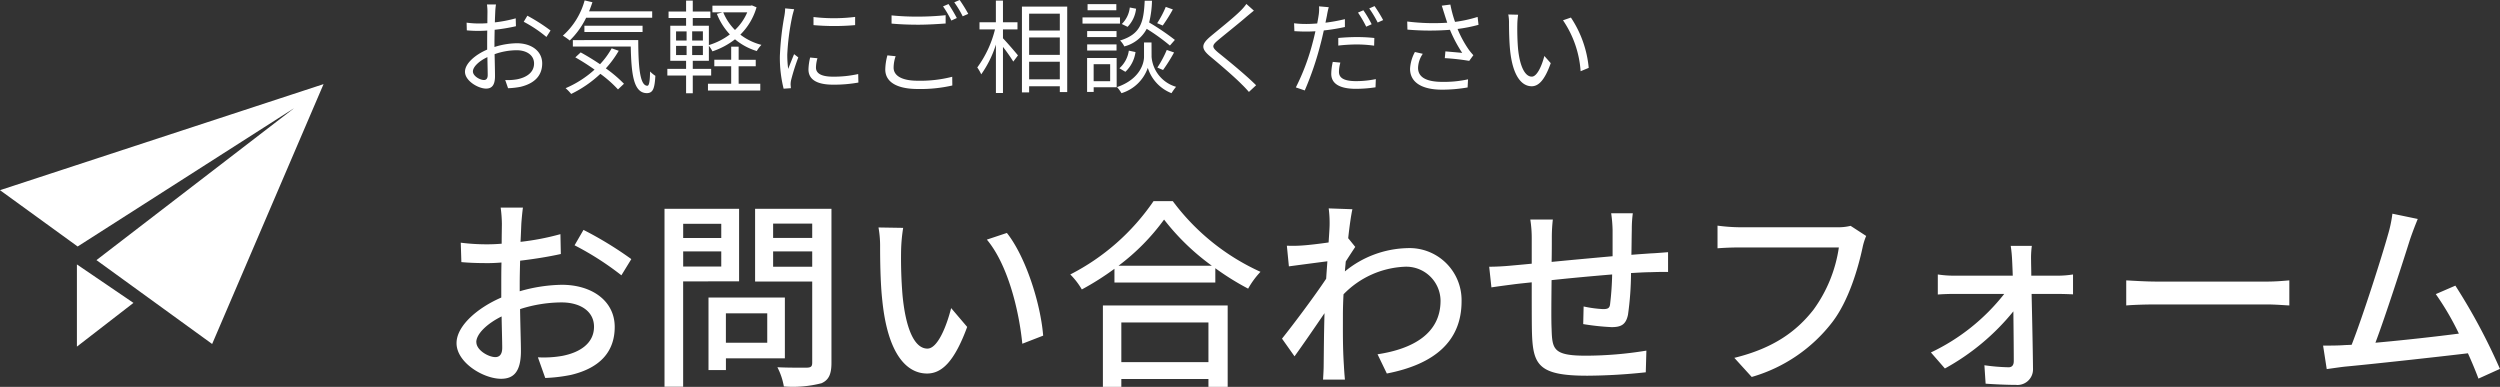 <svg xmlns="http://www.w3.org/2000/svg" width="296.199" height="45.838" viewBox="0 0 296.199 45.838">
  <rect x="0" y="0" width="296.199" height="45.838" fill="#333333" stroke="none"/>
  <g id="text_btn_contact" transform="translate(0 -3.884)">
    <path id="パス_17" data-name="パス 17" d="M4.932,4.412H3.864a6.328,6.328,0,0,1,.06.852c0,.216-.012.744-.012,1.368-.336.024-.648.036-.924.036a11.1,11.1,0,0,1-1.536-.1l.024.912a13.181,13.181,0,0,0,1.536.06c.252,0,.552-.012.888-.036-.012.528-.012,1.092-.012,1.572v.684c-1.38.588-2.628,1.632-2.628,2.628,0,1.068,1.56,1.992,2.5,1.992.648,0,1.056-.36,1.056-1.476,0-.516-.024-1.584-.048-2.6A7.861,7.861,0,0,1,7.38,9.836c1.14,0,2.064.552,2.064,1.572,0,1.1-.96,1.668-2.016,1.872a6.137,6.137,0,0,1-1.4.084l.336.972a9.1,9.1,0,0,0,1.488-.168c1.644-.4,2.556-1.32,2.556-2.772S9.144,9.008,7.392,9.008a9.075,9.075,0,0,0-2.64.444v-.42c0-.48.012-1.056.024-1.62a22.03,22.03,0,0,0,2.52-.42l-.024-.936a16.138,16.138,0,0,1-2.472.48c.012-.54.036-1.008.048-1.3A7.7,7.7,0,0,1,4.932,4.412Zm3.72,1.332-.432.72a15.222,15.222,0,0,1,2.688,1.8L11.4,7.5A21.812,21.812,0,0,0,8.652,5.744ZM2.2,12.344c0-.54.732-1.236,1.716-1.692.012.876.036,1.692.036,2.124,0,.4-.168.588-.444.588C3.036,13.364,2.2,12.9,2.2,12.344Zm21.24-6.36V5.228H15.96q.216-.522.4-1.08l-.924-.216a8.619,8.619,0,0,1-2.58,4.176,7.49,7.49,0,0,1,.816.576,9.581,9.581,0,0,0,1.944-2.7ZM22.3,7.676V6.932H15.408v.744Zm-3.66,1.932a9.491,9.491,0,0,1-1.38,1.884c-.768-.516-1.56-1-2.292-1.4l-.636.588a26.747,26.747,0,0,1,2.28,1.452,12.23,12.23,0,0,1-3.432,2.2,5.042,5.042,0,0,1,.66.684A13.813,13.813,0,0,0,17.3,12.632a14.1,14.1,0,0,1,2.088,1.848l.708-.672a15.462,15.462,0,0,0-2.148-1.824A11.943,11.943,0,0,0,19.476,9.9Zm-4.6-.972V9.4H20.9c.072,3.276.324,5.508,1.908,5.52.732-.012.924-.552,1.008-2.052a3.562,3.562,0,0,1-.624-.516c-.024,1.008-.084,1.692-.324,1.692-.9,0-1.068-2.316-1.08-5.412Zm12.228.684h1.248v1.092H26.268Zm0-1.716h1.248v1.08H26.268Zm3.18,1.08H28.176V7.6h1.272Zm0,1.728H28.176V9.32h1.272ZM34.7,5.348a6.227,6.227,0,0,1-1.452,2.088A6.433,6.433,0,0,1,31.86,5.348Zm-4.272,7.488v-.792H28.248v-.96h1.908V9.308a3.584,3.584,0,0,1,.42.66A8.86,8.86,0,0,0,33.252,8.54a7.338,7.338,0,0,0,2.58,1.392,3.662,3.662,0,0,1,.552-.732,6.916,6.916,0,0,1-2.5-1.212,7.462,7.462,0,0,0,1.92-3.24l-.552-.228-.156.036H30.576v.792h1.188l-.66.18A7.714,7.714,0,0,0,32.64,7.964a7.963,7.963,0,0,1-2.484,1.26V6.932H28.248V6.02h2.088V5.252H28.248v-1.3h-.792v1.3H25.38V6.02h2.076v.912H25.584v4.152h1.872v.96h-2.22v.792h2.22v2.1h.792v-2.1Zm3.252-1.1h2.028v-.768H33.684V9.416H32.8v1.548h-2v.768h2v2.076H30.048v.8h6.2v-.8H33.684ZM42.552,5.9v.96a28.207,28.207,0,0,0,4.932,0V5.888A20.531,20.531,0,0,1,42.552,5.9Zm.468,4.884-.864-.084a6.449,6.449,0,0,0-.2,1.416c0,1.128.9,1.8,2.916,1.8a16.262,16.262,0,0,0,3-.252l-.024-1.008a13.238,13.238,0,0,1-2.976.312c-1.632,0-2.028-.528-2.028-1.08A4.191,4.191,0,0,1,43.02,10.784ZM40.26,4.976l-1.068-.1a5.252,5.252,0,0,1-.084.852,33.753,33.753,0,0,0-.54,4.812,15.109,15.109,0,0,0,.444,3.852l.864-.06c-.012-.12-.024-.288-.036-.42a2.316,2.316,0,0,1,.06-.54,24.491,24.491,0,0,1,.852-2.688l-.5-.384c-.2.492-.492,1.212-.7,1.752a13.161,13.161,0,0,1-.108-1.68,27.864,27.864,0,0,1,.6-4.6C40.092,5.564,40.2,5.18,40.26,4.976ZM51.8,5.708V6.68c.948.084,1.968.132,3.18.132,1.1,0,2.412-.084,3.228-.144V5.684a31.557,31.557,0,0,1-3.24.168A29.994,29.994,0,0,1,51.8,5.708Zm.48,4.836-.972-.1a6.773,6.773,0,0,0-.252,1.668c0,1.512,1.416,2.316,3.852,2.316A16.915,16.915,0,0,0,59,14.012l-.012-1.032a15.108,15.108,0,0,1-4.1.468c-1.92,0-2.844-.624-2.844-1.548A4.255,4.255,0,0,1,52.284,10.544Zm6.264-6.18L57.9,4.64a12.525,12.525,0,0,1,.984,1.68l.648-.3A18.812,18.812,0,0,0,58.548,4.364Zm1.32-.48-.636.276a11.018,11.018,0,0,1,1,1.656l.66-.288A17.488,17.488,0,0,0,59.868,3.884ZM65,7.364H66.72v-.84H65V3.956h-.84V6.524H62.22v.84h1.836a12.8,12.8,0,0,1-2.1,4.512,4.964,4.964,0,0,1,.468.816,12.548,12.548,0,0,0,1.74-3.528V14.9H65V9.44a19.655,19.655,0,0,1,1.224,1.74l.552-.732c-.252-.324-1.356-1.6-1.776-2.028Zm3.1,5.916V11.2h3.636V13.28ZM71.736,5.5v2H68.1v-2ZM68.1,8.324h3.636v2.064H68.1Zm-.852-3.66V14.828H68.1v-.72h3.636v.684h.876V4.664Zm17.04.036a11.412,11.412,0,0,1-1.02,1.932l.66.276A18.353,18.353,0,0,0,85.128,5Zm-4.26.072a3.252,3.252,0,0,1-.948,1.956l.684.336a3.642,3.642,0,0,0,1.008-2.148Zm5.34,3.84A28.317,28.317,0,0,0,82.32,6.548a11.726,11.726,0,0,0,.336-2.58h-.864c-.12,2.544-.456,3.96-2.916,4.716a2.577,2.577,0,0,1,.5.7A4.171,4.171,0,0,0,82.032,7.3a23.662,23.662,0,0,1,2.748,1.98Zm-1.4,3.564A19.578,19.578,0,0,0,85.272,10.1l-.864-.3a12.455,12.455,0,0,1-1.116,2.088Zm-4.464.216a3.97,3.97,0,0,0,1.2-2.34l-.792-.168a3.444,3.444,0,0,1-1.116,2.088ZM78.432,4.376H75.024V5.1h3.408Zm.432,1.572h-4.44V6.68h4.44Zm-.408,1.62h-3.48v.708h3.48Zm-3.48,2.3h3.48v-.72h-3.48Zm2.724,1.62v2.016H75.744V11.492Zm.768-.732h-3.5v4.02h.78v-.552h2.724ZM82.6,8.912h-.888v1.716c0,.684-.42,2.616-3.2,3.576a4.087,4.087,0,0,1,.528.72,4.775,4.775,0,0,0,3.12-3,4.762,4.762,0,0,0,2.808,3,7.37,7.37,0,0,1,.54-.756,4.032,4.032,0,0,1-2.9-3.54ZM94.728,5.144l-.888-.792a5.682,5.682,0,0,1-.684.8c-.816.828-2.64,2.268-3.54,3.024-1.08.912-1.224,1.428-.084,2.376,1.116.924,2.94,2.484,3.78,3.348.3.288.576.588.828.876l.852-.792C93.72,12.716,91.6,11,90.5,10.112c-.768-.648-.756-.84-.036-1.452.888-.744,2.616-2.112,3.432-2.832C94.1,5.66,94.476,5.348,94.728,5.144ZM104.976,11.3l-.9-.084a6.731,6.731,0,0,0-.18,1.416c0,1.188,1.032,1.776,2.928,1.776a15.807,15.807,0,0,0,2.316-.18l.036-.972a11.55,11.55,0,0,1-2.34.24c-1.716,0-2.028-.552-2.028-1.116A4.243,4.243,0,0,1,104.976,11.3ZM103.6,4.736l-1.152-.1a4.708,4.708,0,0,1-.036.984c-.036.24-.1.624-.18,1.044-.468.036-.9.06-1.3.06a10.871,10.871,0,0,1-1.44-.084l.036.936c.432.024.864.048,1.392.048.336,0,.708-.012,1.1-.036-.1.432-.2.888-.312,1.284A26.167,26.167,0,0,1,99.7,14.24l1.056.36a36.314,36.314,0,0,0,1.872-5.5c.144-.528.264-1.08.384-1.608a23.044,23.044,0,0,0,2.5-.408V6.152a20.051,20.051,0,0,1-2.3.42c.06-.324.132-.624.18-.888C103.428,5.444,103.524,4.988,103.6,4.736Zm1.128,3.648v.9a19.722,19.722,0,0,1,2.232-.132,15.172,15.172,0,0,1,2.016.144L109,8.384a19.207,19.207,0,0,0-2.076-.108C106.152,8.276,105.36,8.324,104.724,8.384ZM107.7,5.1l-.636.276a13.714,13.714,0,0,1,.972,1.668l.648-.288A13.381,13.381,0,0,0,107.7,5.1Zm1.32-.492-.624.276a12.759,12.759,0,0,1,1,1.668l.648-.288A15.437,15.437,0,0,0,109.02,4.6Zm8.268.888c.084.276.2.636.348,1.08a25.074,25.074,0,0,1-4.74-.144l.024.96a30.831,30.831,0,0,0,5.04.024,16.029,16.029,0,0,0,1.452,2.736c-.432-.048-1.32-.12-1.992-.18l-.072.8a27.123,27.123,0,0,1,2.892.324l.492-.672c-.18-.2-.36-.408-.528-.636a12.768,12.768,0,0,1-1.344-2.472,17.841,17.841,0,0,0,2.484-.492l-.108-.936a15.413,15.413,0,0,1-2.676.588,14.338,14.338,0,0,1-.552-2.052l-1.02.132C117.1,4.868,117.2,5.24,117.288,5.492Zm-2.544,4.764-.936-.216a4.678,4.678,0,0,0-.576,1.992c0,1.632,1.44,2.46,3.72,2.472a17.428,17.428,0,0,0,3.1-.264l.048-.96a13.376,13.376,0,0,1-3.1.3c-1.776-.012-2.82-.516-2.82-1.656A3.087,3.087,0,0,1,114.744,10.256Zm11.292-4.632L124.872,5.6a5.413,5.413,0,0,1,.084,1.068c0,.7.024,2.16.132,3.2.324,3.108,1.416,4.236,2.556,4.236.8,0,1.536-.7,2.256-2.736l-.756-.852c-.312,1.2-.876,2.448-1.488,2.448-.852,0-1.44-1.332-1.632-3.336-.084-1-.1-2.088-.084-2.844A9.136,9.136,0,0,1,126.036,5.624Zm6.252.336-.936.324a12.159,12.159,0,0,1,2.088,6.036l.96-.4A12.9,12.9,0,0,0,132.288,5.96Z" transform="translate(53.831)" fill="#fff"/>
    <path id="パス_16" data-name="パス 16" d="M10.128-19.32H7.488a15.606,15.606,0,0,1,.144,1.9c0,.432-.024,1.3-.024,2.376q-.9.072-1.656.072a24.247,24.247,0,0,1-3.192-.192l.072,2.3c.792.072,1.7.12,3.168.12q.684,0,1.584-.072c-.024.912-.024,1.824-.024,2.664v1.488c-2.832,1.224-5.3,3.36-5.3,5.4C2.256-.96,5.448.96,7.536.96,8.952.96,9.888.216,9.888-2.328c0-.96-.072-2.976-.1-4.968a16.237,16.237,0,0,1,4.92-.792c2.184,0,3.84,1.032,3.84,2.88,0,2.016-1.752,3.072-3.768,3.456a12.658,12.658,0,0,1-2.88.168L12.768.864A18.654,18.654,0,0,0,15.816.5C19.344-.336,21-2.328,21-5.184c0-3.072-2.688-4.992-6.264-4.992a18.747,18.747,0,0,0-4.992.768v-.84c0-.864.024-1.824.048-2.784,1.656-.192,3.432-.48,4.824-.792l-.048-2.352a30.081,30.081,0,0,1-4.728.912c.048-.864.072-1.632.1-2.208C9.984-18.048,10.056-18.864,10.128-19.32ZM17.3-16.68l-1.056,1.824A34.763,34.763,0,0,1,21.792-11.3l1.176-1.92A42.98,42.98,0,0,0,17.3-16.68Zm-12.7,13.3c0-.96,1.248-2.184,3-3.048.024,1.56.072,2.952.072,3.72,0,.792-.336,1.1-.816,1.1C6.048-1.608,4.608-2.424,4.608-3.384ZM33.624-17.4v1.68H29.112V-17.4Zm-4.512,5.064v-1.8h4.512v1.8Zm6.624,1.752v-8.592H26.9V1.9h2.208v-12.48Zm3.336,3.792v3.48h-4.9v-3.48ZM41.16-1.464v-7.2H32.112V-.072h2.064V-1.464ZM39.768-12.312v-1.824H44.4v1.824ZM44.4-17.424v1.7H39.768v-1.7Zm2.28-1.752H37.632v8.616H44.4v9.6c0,.432-.12.576-.576.6-.48,0-2.04.024-3.552-.048a7.753,7.753,0,0,1,.768,2.28A13.79,13.79,0,0,0,45.5,1.488C46.368,1.1,46.68.408,46.68-.936Zm8.5,2.256-2.928-.048a12.279,12.279,0,0,1,.192,2.256c0,1.44.024,4.32.264,6.432.648,6.312,2.88,8.616,5.3,8.616,1.752,0,3.24-1.416,4.752-5.52l-1.9-2.232c-.552,2.184-1.608,4.8-2.808,4.8-1.608,0-2.592-2.544-2.952-6.312a53.734,53.734,0,0,1-.168-5.4A19.646,19.646,0,0,1,55.176-16.92Zm12.288.6-2.376.792c2.424,2.88,3.792,8.208,4.2,12.336l2.472-.96C71.448-8.04,69.672-13.536,67.464-16.32ZM91.344-5.712v4.7H81.024v-4.7ZM78.84,1.92h2.184V.984h10.32V1.92h2.28V-7.728H78.84Zm1.848-14.352a25.672,25.672,0,0,0,5.4-5.472,27.472,27.472,0,0,0,5.664,5.472Zm4.152-7.656A26.591,26.591,0,0,1,74.976-11.4a8.578,8.578,0,0,1,1.368,1.776,32.7,32.7,0,0,0,3.864-2.448v1.632H92.16v-1.7A31.261,31.261,0,0,0,96.048-9.72a9.907,9.907,0,0,1,1.464-1.992A26.618,26.618,0,0,1,87.12-20.088ZM105.7-17.28c0,.264-.048,1.056-.12,2.088-1.152.168-2.4.312-3.144.36a15.264,15.264,0,0,1-1.8.024l.24,2.448c1.44-.192,3.432-.456,4.56-.6-.048.672-.1,1.392-.144,2.064-1.3,1.968-3.888,5.424-5.232,7.1L101.544-1.7c1.008-1.392,2.424-3.456,3.552-5.112-.072,2.664-.072,4.032-.1,6.288,0,.384-.048,1.152-.072,1.584h2.592c-.048-.5-.1-1.2-.12-1.632-.144-2.184-.12-3.888-.12-5.976,0-.768.024-1.608.072-2.5a10.735,10.735,0,0,1,7.176-3.264,4.069,4.069,0,0,1,4.32,3.984c.024,3.96-3.336,5.76-7.464,6.384l1.1,2.28c5.568-1.08,8.88-3.768,8.856-8.616a6.167,6.167,0,0,0-6.432-6.24,12.092,12.092,0,0,0-7.392,2.76c.024-.384.072-.792.1-1.176.384-.6.84-1.3,1.128-1.728l-.816-1.008H107.9c.168-1.56.36-2.832.5-3.456l-2.808-.1A13.351,13.351,0,0,1,105.7-17.28Zm35.928-1.368h-2.568a15.857,15.857,0,0,1,.168,1.968v3.12c-2.4.216-5.016.456-7.224.672.024-1.152.024-2.16.024-2.832a18.958,18.958,0,0,1,.12-2.184H129.48a14.257,14.257,0,0,1,.168,2.3v2.928c-1.008.1-1.8.168-2.328.216-1.008.1-1.992.144-2.712.144l.264,2.448c.624-.1,1.872-.264,2.616-.36.528-.072,1.272-.144,2.16-.24,0,2.3,0,4.776.024,5.808.1,3.96.72,5.256,6.552,5.256A67.557,67.557,0,0,0,143.16.192l.072-2.568a44.8,44.8,0,0,1-7.152.6c-3.912,0-4.008-.768-4.08-3.24-.048-.984-.024-3.36,0-5.712,2.232-.24,4.848-.48,7.176-.672a34.2,34.2,0,0,1-.24,3.48c-.048.528-.288.624-.84.624a13.981,13.981,0,0,1-2.3-.312l-.048,2.088a28.269,28.269,0,0,0,3.36.36c1.152,0,1.7-.312,1.944-1.464a36.557,36.557,0,0,0,.36-4.944c.888-.048,1.68-.1,2.3-.1.624-.024,1.68-.048,2.088-.024V-14.04c-.624.048-1.44.12-2.064.144-.672.048-1.464.1-2.28.168.024-.96.024-1.992.048-3.024A14.264,14.264,0,0,1,141.624-18.648Zm27.648,2.688-1.848-1.2a6.116,6.116,0,0,1-1.536.168h-11.64a21.524,21.524,0,0,1-2.592-.192V-14.5c.6-.048,1.56-.1,2.592-.1h11.784a16.573,16.573,0,0,1-3,7.368c-1.968,2.52-4.68,4.56-9.384,5.712L155.712.744a18.5,18.5,0,0,0,9.552-6.5c1.944-2.544,3.048-6.36,3.576-8.808A7.292,7.292,0,0,1,169.272-15.96ZM188.9-14.784h-2.5a16.334,16.334,0,0,1,.168,1.776c.024.48.048,1.056.072,1.752h-6.936a12.773,12.773,0,0,1-1.944-.144v2.376c.624-.048,1.344-.072,1.992-.072h5.88a24.229,24.229,0,0,1-8.688,6.936l1.656,1.9a27.389,27.389,0,0,0,8.112-6.768c.024,2.256.048,4.512.048,5.88,0,.48-.192.744-.624.744a22.819,22.819,0,0,1-2.856-.24l.144,2.184c1.008.072,2.52.144,3.576.144a1.845,1.845,0,0,0,2.04-1.848c-.024-2.352-.1-5.976-.168-8.928H192.1c.5,0,1.2.024,1.68.048V-11.4a11.717,11.717,0,0,1-1.752.144h-3.192c0-.7-.024-1.3-.024-1.752A10.726,10.726,0,0,1,188.9-14.784Zm11.184,4.08v2.976c.816-.072,2.256-.12,3.576-.12H216.72c1.056,0,2.16.1,2.688.12V-10.7c-.6.048-1.536.144-2.688.144H203.664C202.368-10.56,200.88-10.656,200.088-10.7Zm34.536-7.272-3-.624a15.148,15.148,0,0,1-.528,2.5c-.672,2.424-2.952,9.6-4.3,13.032-.36.024-.7.024-.984.048-.72.048-1.656.048-2.4.048l.432,2.784c.72-.1,1.512-.216,2.112-.288,3.12-.288,10.8-1.128,14.616-1.584.5,1.1.936,2.16,1.248,3l2.544-1.152a70.341,70.341,0,0,0-5.28-9.864L236.76-9.072a32.309,32.309,0,0,1,2.736,4.68c-2.568.336-6.624.792-9.888,1.08,1.2-3.168,3.384-9.96,4.1-12.24C234.072-16.608,234.36-17.328,234.624-17.976Z" transform="translate(51.831 47.802)" fill="#fff"/>
    <g id="無料の紙飛行機アイコン" transform="translate(0 13.849)">
      <path id="パス_8" data-name="パス 8" d="M121.71,343.377l6.7-5.181-6.7-4.558Z" transform="translate(-112.598 -312.274)" fill="#fff"/>
      <path id="パス_9" data-name="パス 9" d="M0,60.837,9.2,67.51,34.875,51.1,11.427,69.122l13.708,9.938,13.2-30.789Z" transform="translate(0 -48.27)" fill="#fff"/>
    </g>
  </g>
</svg>
